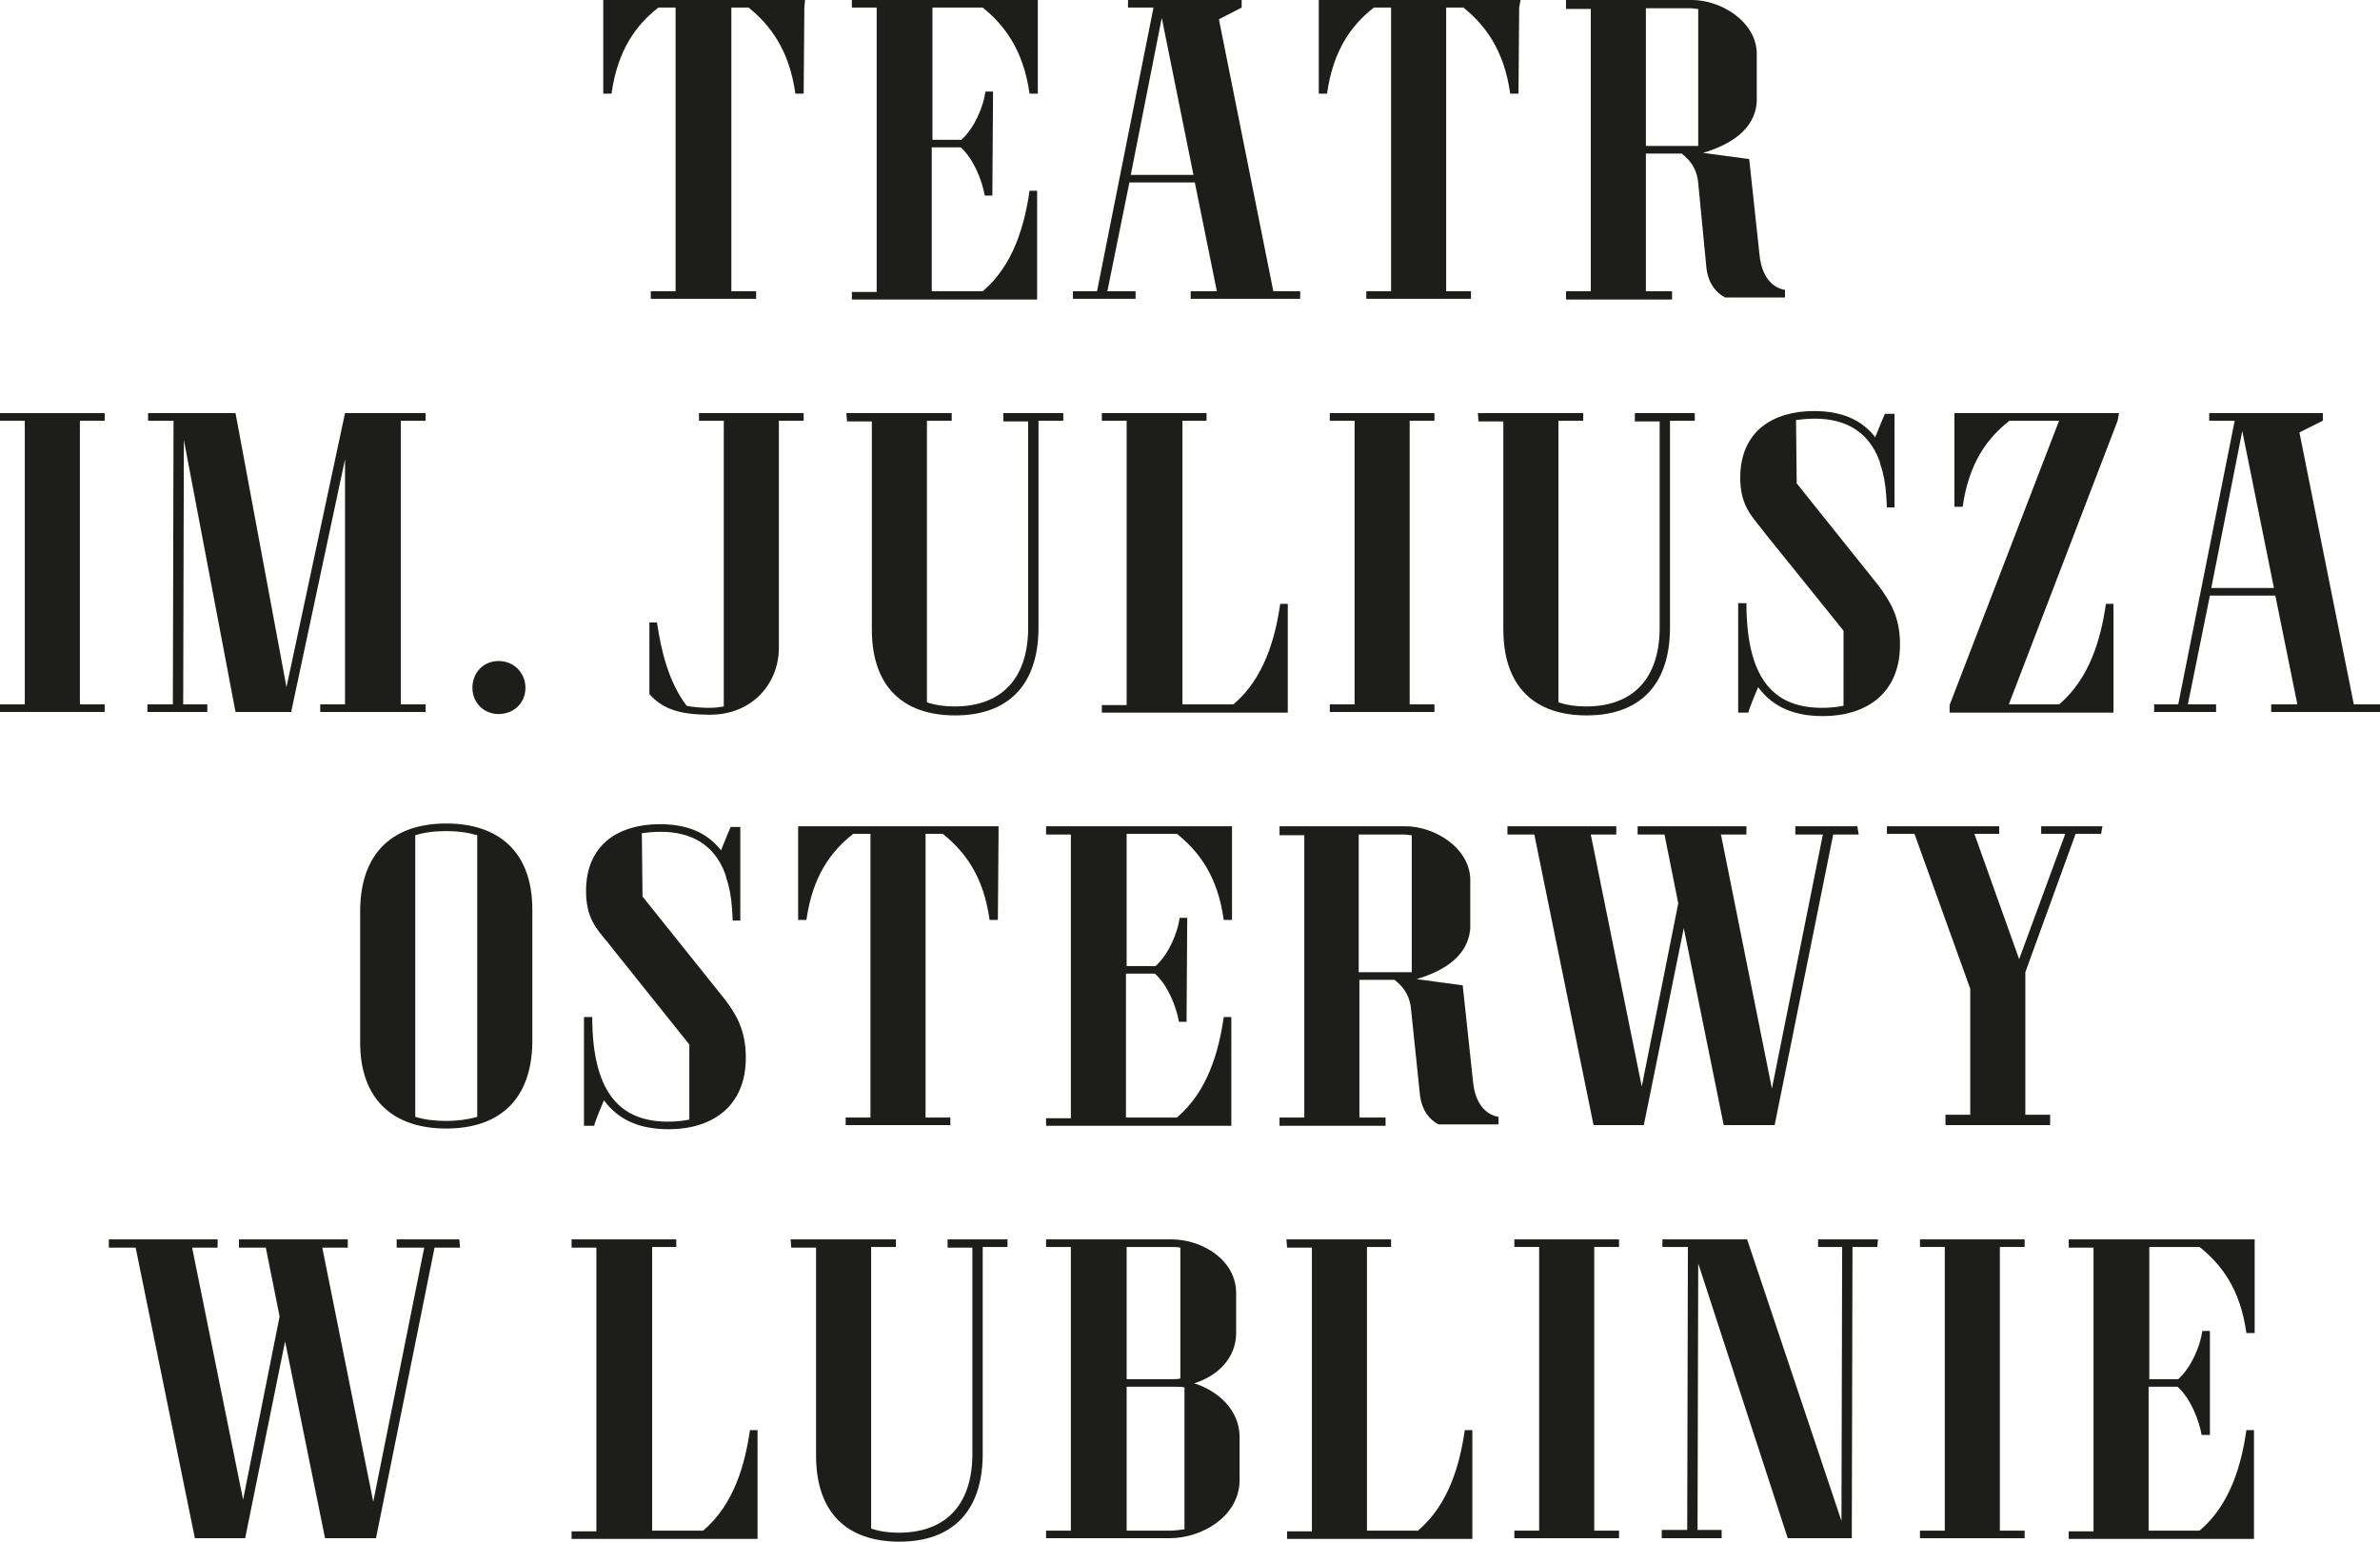 <?xml version="1.0" encoding="utf-8"?>
<!-- Generator: Adobe Illustrator 24.3.0, SVG Export Plug-In . SVG Version: 6.00 Build 0)  -->
<svg version="1.1" id="Warstwa_1" xmlns="http://www.w3.org/2000/svg" xmlns:xlink="http://www.w3.org/1999/xlink" x="0px" y="0px"
	 viewBox="0 0 345.6 223.9" style="enable-background:new 0 0 345.6 223.9;" xml:space="preserve">
<style type="text/css">
	.st0{fill:#1D1D1B;}
</style>
<g>
	<path class="st0" d="M116.8,1.1L116.8,1.1l-0.1,12.5h-1.2c-0.9-6.4-3.7-10-6.8-12.5h-2.5v41.2h3.6v1.1H94.5v-1.1h3.6V1.1h-2.5
		c-3.2,2.5-5.9,6.1-6.8,12.5h-1.2V0h29.3L116.8,1.1L116.8,1.1z"/>
	<path class="st0" d="M144.1,28.4H143c-0.4-2.2-1.6-5.3-3.5-7h-4.2v20.9h7.4c4.5-3.8,6.1-9.7,6.8-14.6h1.1v15.8h-26.9v-1.1h3.6V1.1
		h-3.6V0h27v13.6h-1.2c-0.9-6.4-3.7-10-6.8-12.5h-7.3v19.2h4.2c1.9-1.7,3.2-4.8,3.5-7h1.1L144.1,28.4L144.1,28.4z"/>
	<path class="st0" d="M164.9,43.4h-9.1v-1.1h3.5l8.2-41.2h-3.7V0h16.5v1.1L177,2.8l7.9,39.5h3.9v1.1h-15.9v-1.1h3.8l-3.2-15.8H164
		l-3.2,15.8h4.1L164.9,43.4L164.9,43.4z M164.2,25.4h9.1l-4.6-22.8L164.2,25.4z"/>
	<path class="st0" d="M220.6,1.1L220.6,1.1l-0.1,12.5h-1.2c-0.9-6.4-3.7-10-6.8-12.5h-2.5v41.2h3.6v1.1h-15.2v-1.1h3.6V1.1h-2.5
		c-3.2,2.5-5.9,6.1-6.8,12.5h-1.2V0h29.3L220.6,1.1L220.6,1.1z"/>
	<path class="st0" d="M246.6,26.6c-0.2-2.3-1.4-3.5-2.4-4.3H239v20h3.8v1.2h-15.4v-1.2h3.6v-41h-3.6V0h18.3c4.1,0,9.2,3,9.4,7.6v7.2
		c-0.3,4.2-4.1,6.3-7.8,7.4l6.7,0.9l1.5,13.9c0.3,3.1,1.8,4.8,3.7,5.1v1.1h-8.7c-1.2-0.6-2.4-1.9-2.7-4.2L246.6,26.6z M239,1.2v20
		h6.6h1V1.3c-0.4,0-0.7-0.1-1-0.1H239z"/>
	<path class="st0" d="M0,60h15.2v1.1h-3.6v41.2h3.6v1.1H0v-1.1h3.6V61.1H0V60z"/>
	<path class="st0" d="M41.6,99.8L50.1,60h11.7v1.1h-3.6v41.2h3.6v1.1H46.5v-1.1h3.6V66.7l-7.8,36.6l0.1,0.1h-8.2l-7.5-39.5
		l-0.1,38.4h3.5v1.1h-8.7v-1.1h3.7l0.1-41.2h-3.7V60h12.7L41.6,99.8z"/>
	<path class="st0" d="M72.4,96c2.2,0,3.9,1.7,3.9,3.9s-1.7,3.8-3.9,3.8c-2.2,0-3.8-1.7-3.8-3.8C68.6,97.7,70.2,96,72.4,96z"/>
	<path class="st0" d="M99.7,102.5c0.9,0.2,2.1,0.3,3.4,0.3c0.7,0,1.4-0.1,2-0.2V61.1h-3.6V60h15.2v1.1h-3.6v33c0,5.1-3.8,9.7-10,9.7
		c-4.1,0-6.8-0.7-8.8-3V90.4h1.1C96,94.4,97,98.9,99.7,102.5z"/>
	<path class="st0" d="M122.9,60h15.3v1.1h-3.6v40.9c1.2,0.4,2.5,0.6,4,0.6c6.6,0,10.6-3.8,10.7-11.2V61.2h-3.6V60h8.7v1.1h-3.6v30.3
		c-0.1,8.3-4.6,12.5-12.1,12.5c-7.6,0-12.1-4.2-12.1-12.5V61.2h-3.6L122.9,60L122.9,60z"/>
	<path class="st0" d="M160,60h15.2v1.1h-3.5v41.2h7.4c4.5-3.8,6.1-9.7,6.8-14.6h1.1v15.8H160v-1.1h3.6V61.1H160V60z"/>
	<path class="st0" d="M193.1,60h15.2v1.1h-3.6v41.2h3.6v1.1h-15.2v-1.1h3.6V61.1h-3.6V60z"/>
	<path class="st0" d="M214.6,60h15.3v1.1h-3.6v40.9c1.2,0.4,2.5,0.6,4,0.6c6.6,0,10.6-3.8,10.7-11.2V61.2h-3.6V60h8.7v1.1h-3.6v30.3
		c-0.1,8.3-4.6,12.5-12.1,12.5c-7.6,0-12.1-4.2-12.1-12.5V61.2h-3.6L214.6,60L214.6,60z"/>
	<path class="st0" d="M255.8,76.8c-1.5-1.9-3.1-3.5-3.1-7.4c0-6.8,4.8-9.7,10.7-9.7c3.8,0,6.8,1.1,8.9,3.8c0.5-1.3,1.4-3.4,1.4-3.4
		h1.4v13.6h-1.1l-0.1-1.7c-0.1-1.7-0.4-3.2-0.8-4.4c-0.1-0.2-0.1-0.5-0.2-0.7c-1.6-4.3-5-6.1-9.4-6.1c-0.9,0-1.9,0.1-2.7,0.2
		l0.1,9.2l12,15c1.5,2.1,3,4.3,3,8.4c0,7.2-5,10.4-11.2,10.4c-4,0-7.2-1.2-9.4-4.2c-0.6,1.4-1.5,3.6-1.4,3.7h-1.5V87.6h1.2
		c0,11.8,4.6,15.2,11,15.2c1,0,2.1-0.1,3.1-0.3V91.6l-11.2-13.9L255.8,76.8z"/>
	<path class="st0" d="M307.5,61.1l-15.8,41.2h7.3c4.5-3.8,6.1-9.7,6.8-14.6h1.1v15.8h-23.8v-1.1L299,61.1h-7.2
		c-3.2,2.5-5.9,6.1-6.8,12.5h-1.2V60h23.9L307.5,61.1L307.5,61.1z"/>
	<path class="st0" d="M321.8,103.4h-9v-1.1h3.5l8.2-41.2h-3.7V60h16.5v1.1l-3.4,1.7l7.9,39.5h3.9v1.1h-15.9v-1.1h3.8l-3.2-15.8h-9.5
		l-3.2,15.8h4.1V103.4z M321.1,85.4h9.1l-4.6-22.8L321.1,85.4z"/>
	<path class="st0" d="M52.3,132.1c0.1-8.3,4.8-12.5,12.5-12.5s12.5,4.2,12.5,12.5v19.3c-0.1,8.3-4.8,12.5-12.5,12.5
		s-12.5-4.2-12.5-12.5V132.1z M69.3,162.2v-40.9c-1.4-0.4-2.8-0.6-4.5-0.6c-1.7,0-3.2,0.2-4.5,0.6v40.9c1.3,0.4,2.8,0.6,4.5,0.6
		C66.4,162.8,67.9,162.6,69.3,162.2z M71,122l0.4,0.2L71,122z"/>
	<path class="st0" d="M88.2,136.8c-1.6-1.9-3.1-3.5-3.1-7.4c0-6.8,4.8-9.7,10.7-9.7c3.8,0,6.8,1.1,8.9,3.8c0.5-1.3,1.4-3.4,1.4-3.4
		h1.4v13.6h-1.1l-0.1-1.7c-0.1-1.7-0.4-3.2-0.8-4.4c-0.1-0.2-0.1-0.5-0.2-0.7c-1.6-4.3-5-6.1-9.4-6.1c-0.9,0-1.9,0.1-2.7,0.2
		l0.1,9.2l12,15c1.5,2,3,4.3,3,8.4c0,7.2-5,10.4-11.2,10.4c-4,0-7.2-1.2-9.4-4.2c-0.6,1.4-1.5,3.6-1.4,3.7h-1.5v-15.8H86
		c0,11.8,4.7,15.2,11,15.2c1.1,0,2.1-0.1,3.1-0.3v-10.9l-11.2-14L88.2,136.8z"/>
	<path class="st0" d="M145,121.1L145,121.1l-0.1,12.5h-1.2c-0.9-6.5-3.7-10-6.8-12.5h-2.5v41.2h3.6v1.1h-15.2v-1.1h3.6v-41.2h-2.5
		c-3.2,2.5-5.9,6.1-6.8,12.5h-1.2V120H145L145,121.1L145,121.1z"/>
	<path class="st0" d="M172.3,148.4h-1.1c-0.4-2.2-1.6-5.3-3.5-7h-4.2v20.9h7.4c4.5-3.8,6.1-9.7,6.8-14.6h1.1v15.8h-26.9v-1.1h3.6
		v-41.2h-3.6V120h27v13.6h-1.2c-0.9-6.5-3.7-10-6.8-12.5h-7.3v19.2h4.2c1.9-1.7,3.2-4.8,3.5-7h1.1L172.3,148.4L172.3,148.4z"/>
	<path class="st0" d="M204.9,146.6c-0.2-2.3-1.4-3.5-2.4-4.3h-5.1v20h3.8v1.2h-15.4v-1.2h3.6v-41h-3.6V120h18.3c4.1,0,9.2,3,9.4,7.6
		v7.2c-0.3,4.2-4.1,6.3-7.8,7.4l6.7,0.9l1.5,14c0.3,3.1,1.8,4.8,3.7,5.1v1.1h-8.7c-1.2-0.6-2.4-1.9-2.7-4.2L204.9,146.6z
		 M197.3,121.2v20h6.6h1.1v-19.9c-0.4,0-0.7-0.1-1.1-0.1L197.3,121.2L197.3,121.2z"/>
	<path class="st0" d="M269.9,121.2h-3.7l-8.5,42.2h-7.4l-5.8-28.6l-5.8,28.6h-7.3l-8.6-42.2h-3.9V120h15.8v1.2H231l7.4,36.6
		l5.3-26.6l-2-10h-3.9V120h15.8v1.2h-3.7l7.4,36.9l7.4-36.9h-4V120h9L269.9,121.2L269.9,121.2z"/>
	<path class="st0" d="M305.1,121.1h-3.7l-7.3,20.1v20.7h3.6v1.5h-15.2v-1.5h3.6v-18.3l-8.1-22.5h-4V120h16.3v1.1h-3.6l6.5,18.2
		l6.7-18.2h-3.5V120h8.9L305.1,121.1L305.1,121.1z"/>
	<path class="st0" d="M66.8,181.2h-3.7l-8.5,42.2h-7.4l-5.8-28.6l-5.8,28.6h-7.3l-8.6-42.2h-3.9V180h15.8v1.2h-3.7l7.4,36.6
		l5.3-26.6l-2-10h-3.9V180h15.8v1.2h-3.7l7.4,36.9l7.4-36.9h-4V180h9.1L66.8,181.2L66.8,181.2z"/>
	<path class="st0" d="M83,180h15.2v1.1h-3.5v41.2h7.4c4.5-3.8,6.1-9.7,6.8-14.6h1.1v15.8H83v-1.1h3.6v-41.2H83L83,180L83,180z"/>
	<path class="st0" d="M114.8,180h15.3v1.1h-3.6v40.9c1.2,0.4,2.5,0.6,4,0.6c6.6,0,10.6-3.8,10.7-11.2v-30.2h-3.6V180h8.7v1.1h-3.6
		v30.3c-0.1,8.3-4.6,12.5-12.1,12.5c-7.6,0-12.1-4.2-12.1-12.5v-30.2h-3.6L114.8,180L114.8,180z"/>
	<path class="st0" d="M151.9,223.4v-1.1h3.6v-41.2h-3.6V180h18.2c4.5,0,9.4,3,9.4,7.8v5.8c0,3.7-2.8,6.3-6.1,7.3
		c3.5,1.1,6.6,3.9,6.6,7.8v6.4c-0.1,5.1-5.4,8.3-10.2,8.3L151.9,223.4L151.9,223.4z M163.6,181.1v19.2h6.5h0.1c0.4,0,0.8,0,1.2-0.1
		v-19c-0.5-0.1-0.9-0.1-1.4-0.1L163.6,181.1L163.6,181.1z M163.6,201.4v20.9h6.3c0.7,0,1.4-0.1,2.1-0.2v-20.6
		c-0.4-0.1-0.8-0.1-1.2-0.1h-0.4h-0.3H163.6z"/>
	<path class="st0" d="M186.8,180H202v1.1h-3.5v41.2h7.4c4.5-3.8,6.1-9.7,6.8-14.6h1.1v15.8h-26.9v-1.1h3.6v-41.2h-3.6L186.8,180
		L186.8,180z"/>
	<path class="st0" d="M219.9,180h15.2v1.1h-3.6v41.2h3.6v1.1h-15.2v-1.1h3.6v-41.2h-3.6V180z"/>
	<path class="st0" d="M272.6,181.1H269l-0.1,42.3h-9.3l-13-39.9l-0.1,38.7h3.5v1.2h-8.7v-1.2h3.7l0.1-41.1h-3.7V180h12.3l13.7,40.9
		l0.1-39.8h-3.5V180h8.7L272.6,181.1L272.6,181.1z"/>
	<path class="st0" d="M278.8,180h15.2v1.1h-3.6v41.2h3.6v1.1h-15.2v-1.1h3.6v-41.2h-3.6V180z"/>
	<path class="st0" d="M320.8,208.4h-1.1c-0.4-2.2-1.6-5.3-3.5-7h-4.2v20.9h7.4c4.5-3.8,6.1-9.7,6.8-14.6h1.1v15.8h-26.9v-1.1h3.6
		v-41.2h-3.6V180h27v13.6h-1.2c-0.9-6.5-3.7-10-6.8-12.5h-7.3v19.2h4.2c1.9-1.7,3.2-4.8,3.5-7h1.1V208.4z"/>
</g>
</svg>
